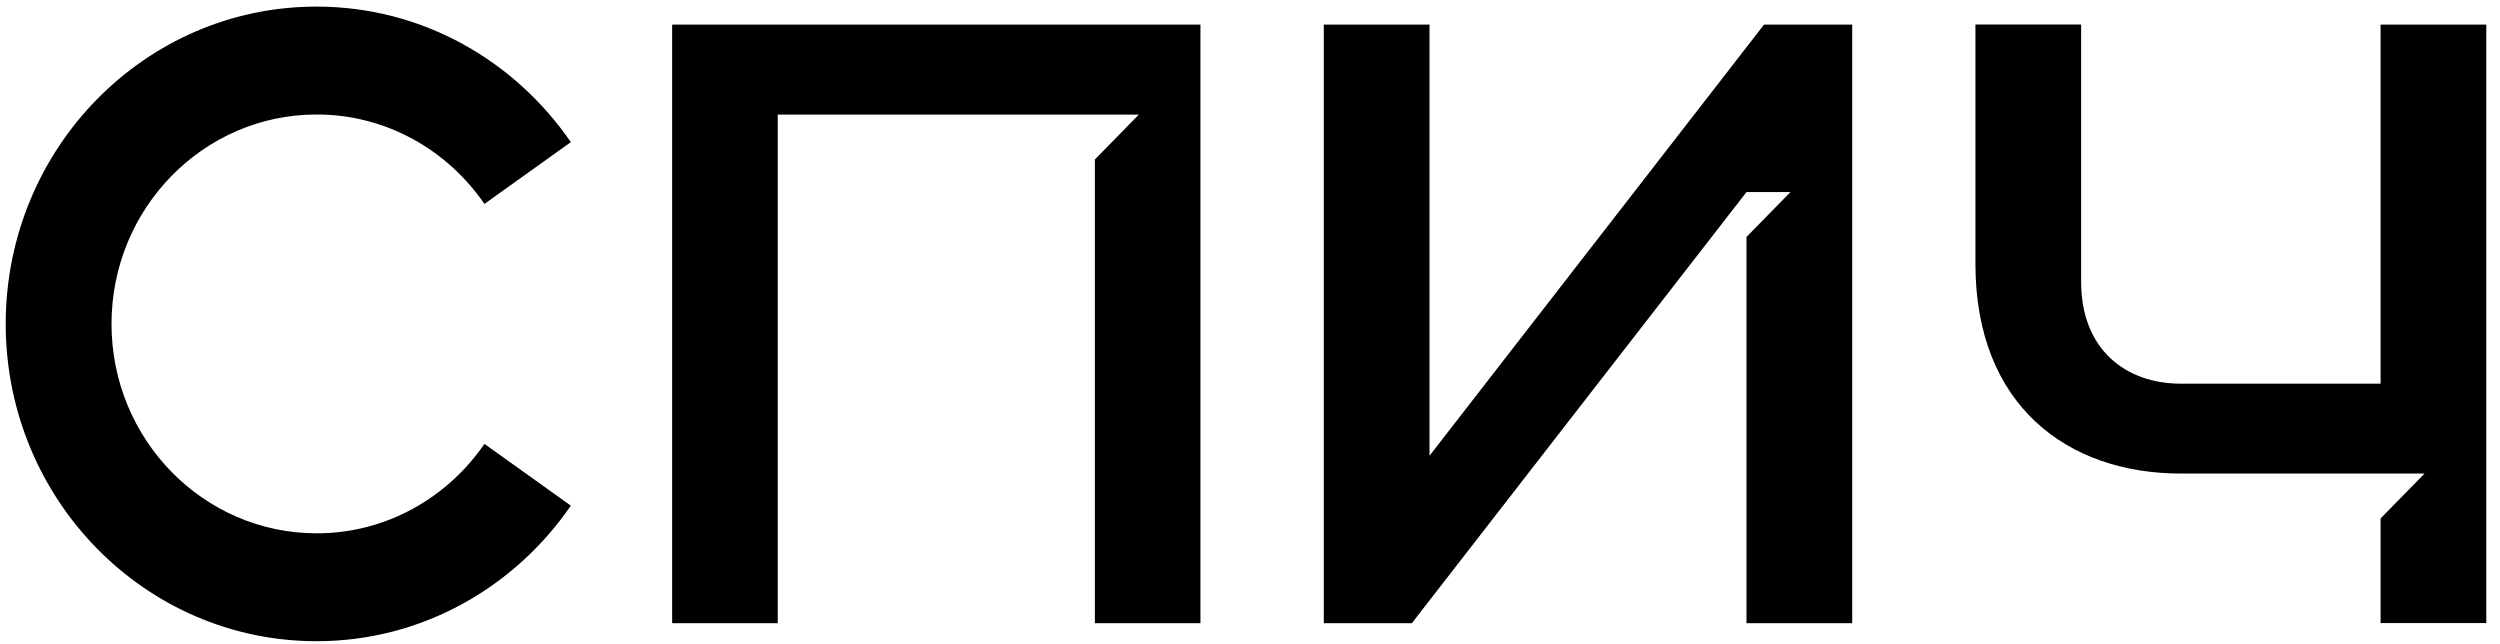<svg width="202" height="52" viewBox="0 0 202 52" fill="none" xmlns="http://www.w3.org/2000/svg">
<g style="mix-blend-mode:luminosity">
<path d="M39.142 35.866C36.148 40.225 31.204 43.092 25.587 43.092C16.435 43.092 9.01 35.513 9.01 26.172C9.01 16.83 16.435 9.251 25.587 9.251C31.204 9.251 36.148 12.118 39.142 16.477L46.124 11.485C41.579 4.874 34.092 0.533 25.578 0.533C11.704 0.533 0.461 12.009 0.461 26.172C0.461 40.334 11.704 51.81 25.578 51.81C34.083 51.81 41.579 47.469 46.124 40.858L39.142 35.866Z" fill="black"/>
<path d="M54.31 1.989V50.354H62.842V9.26H92.017L88.465 12.887V50.354H96.996V1.989H54.31Z" fill="black"/>
<path d="M142.534 1.989L115.504 36.825V1.989H106.963V50.354H114.077L141.117 15.518H144.67L141.117 19.145V50.354H149.658V1.989H142.534Z" fill="black"/>
<path d="M192.352 1.99V31.001H176.209C171.762 31.001 168.156 28.234 168.156 22.78V1.98H159.615V21.325C159.615 32.746 167.04 38.263 176.209 38.263H195.904L192.352 41.889V50.345H200.892V1.99H192.352Z" fill="black"/>
</g>
</svg>
